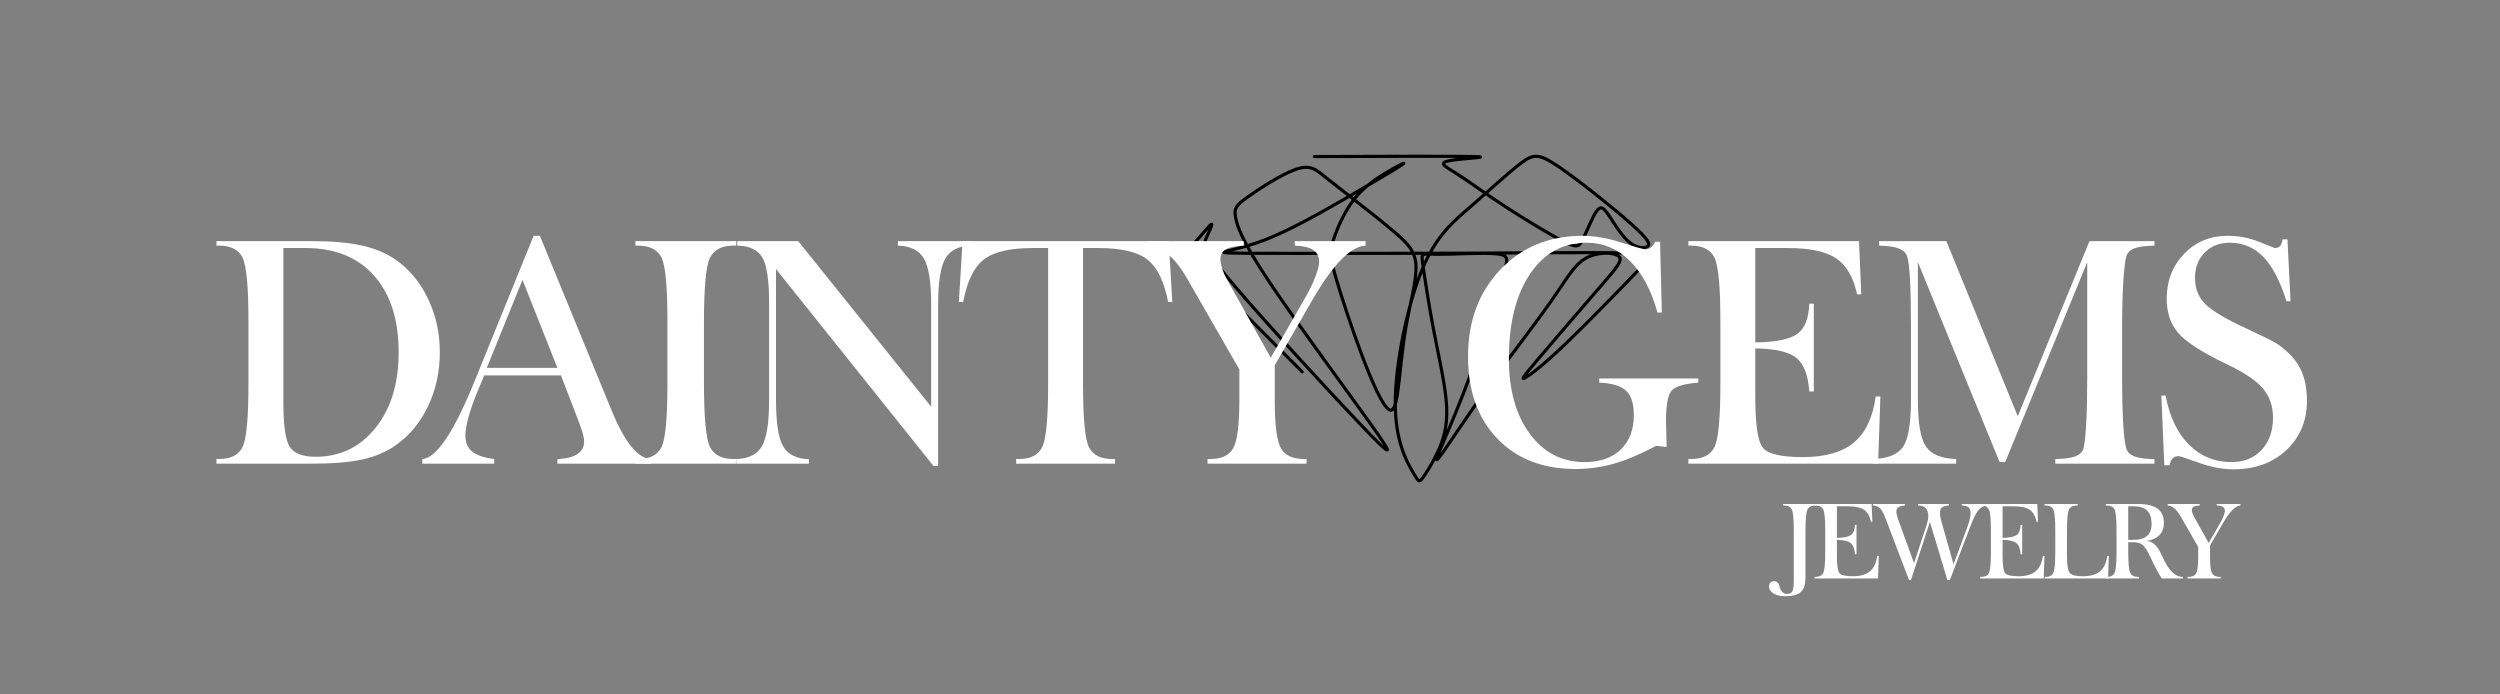 <svg version="1.2" preserveAspectRatio="xMidYMid meet" height="1920" viewBox="0 0 5184 1440" zoomAndPan="magnify" width="6912" xmlns:xlink="http://www.w3.org/1999/xlink" xmlns="http://www.w3.org/2000/svg"><rect x="0" y="0" width="5184" height="1440" fill="#808080" stroke="none"/><defs><clipPath id="40cefab2bb"><path d="M 2455 318 L 3431 318 L 3431 1000.434 L 2455 1000.434 Z M 2455 318"></path></clipPath></defs><g id="32e5bc60f2"><g clip-path="url(#40cefab2bb)" clip-rule="nonzero"><path transform="matrix(0.116,0,0,-0.116,2455.08,1000.899)" d="M 2112.343 1982.813 C 1411.655 2688.122 710.933 3393.398 360.622 3746.019 C 10.278 4098.673 10.278 4098.673 58.343 4149.028 C 106.442 4199.417 202.607 4300.161 296.49 4407.782 C 390.407 4515.404 481.976 4629.936 495.695 4620.744 C 509.447 4611.552 445.349 4478.803 399.531 4375.711 C 353.746 4272.685 326.242 4199.417 887.262 3537.653 C 1448.283 2875.889 2597.761 1625.63 3177.095 1018.817 C 3756.429 412.005 3765.619 448.639 3328.234 1062.295 C 2890.882 1676.019 2006.989 2866.731 1521.571 3594.886 C 1036.087 4323.041 949.113 4588.672 921.609 4746.682 C 894.138 4904.692 926.204 4955.081 1141.442 5108.462 C 1356.68 5261.876 1755.123 5518.349 2004.741 5603.091 C 2254.326 5687.799 2355.086 5600.776 2485.597 5495.469 C 2616.108 5390.129 2776.404 5266.472 3014.518 5081.02 C 3252.698 4895.5 3568.662 4648.219 3790.776 4455.856 C 4012.923 4263.527 4141.12 4126.149 4147.996 3860.517 C 4154.872 3594.886 4040.394 3201.001 3967.105 2777.426 C 3893.816 2353.785 3861.784 1900.386 3820.594 1618.753 C 3779.338 1337.119 3728.992 1227.183 3625.951 1339.366 C 3522.877 1451.617 3367.176 1785.888 3188.566 2257.603 C 3009.956 2729.352 2808.47 3338.446 2707.711 3691.067 C 2606.951 4043.722 2606.951 4139.87 2671.049 4339.11 C 2735.181 4538.283 2863.412 4840.549 3042.022 5067.265 C 3220.632 5293.948 3449.622 5445.08 3644.265 5559.579 C 3838.908 5674.078 3999.171 5751.909 3898.445 5683.236 C 3797.652 5614.53 3435.903 5399.288 2966.452 5126.812 C 2497.034 4854.304 1920.015 4524.562 1455.159 4343.673 C 990.303 4162.783 637.711 4130.711 717.809 4114.675 C 797.974 4098.673 1310.895 4098.673 2126.096 4098.673 C 2941.296 4098.673 4058.708 4098.673 5102.898 4103.235 C 6147.021 4107.798 7117.956 4116.957 7646.91 4110.113 C 8175.865 4103.235 8262.839 4080.322 8315.533 4073.479 C 8368.194 4066.601 8386.507 4075.726 8098.014 3773.528 C 7809.488 3471.262 7214.087 2857.572 6811.082 2472.846 C 6408.077 2088.153 6197.434 1932.458 6108.113 1879.788 C 6018.824 1827.151 6050.89 1877.507 6321.103 2198.089 C 6591.282 2518.672 7099.642 3109.449 7415.64 3473.51 C 7731.637 3837.604 7855.272 3975.016 7770.546 4048.284 C 7685.819 4121.553 7392.731 4130.711 7182.054 4011.65 C 6971.412 3892.589 6843.148 3645.274 6568.407 3251.39 C 6293.599 2857.572 5872.28 2317.151 5494.465 1792.765 C 5116.617 1268.413 4782.305 760.063 4626.604 540.224 C 4470.903 320.386 4493.779 389.091 4615.166 675.321 C 4736.521 961.551 4956.32 1465.305 5157.839 2035.517 C 5359.325 2605.662 5542.531 3242.265 5663.918 3606.325 C 5785.273 3970.42 5844.809 4062.039 5599.753 4089.481 C 5354.763 4116.957 4805.181 4080.322 4525.845 4082.604 C 4246.475 4084.918 4237.318 4126.149 4269.384 3901.714 C 4301.45 3677.346 4374.739 3187.313 4468.589 2699.562 C 4562.472 2211.811 4676.951 1726.374 4695.264 1364.561 C 4713.578 1002.781 4635.728 764.659 4539.563 556.26 C 4443.399 347.895 4328.921 169.286 4267.103 84.545 C 4205.286 -0.164 4196.095 8.995 4088.493 194.447 C 3980.857 379.933 3774.776 741.712 3777.057 1435.548 C 3779.338 2129.384 3990.048 3155.242 4248.789 3789.53 C 4507.531 4423.818 4814.371 4666.537 5139.526 4948.204 C 5464.68 5229.838 5808.148 5550.42 6027.981 5715.274 C 6247.814 5880.162 6343.979 5889.287 6701.199 5646.602 C 7058.386 5403.884 7676.696 4909.255 7997.255 4623.059 C 8317.814 4336.795 8340.756 4258.931 8283.467 4222.297 C 8226.211 4185.662 8088.824 4190.225 7953.751 4304.757 C 7818.644 4419.222 7685.819 4643.623 7594.216 4778.754 C 7502.647 4913.817 7452.267 4959.644 7376.731 4854.304 C 7301.128 4748.997 7200.402 4492.491 7131.675 4352.798 C 7063.015 4213.138 7026.353 4190.225 6783.645 4313.916 C 6540.903 4437.539 6092.113 4707.733 5728.017 4945.889 C 5363.954 5184.078 5084.584 5390.129 4876.155 5522.945 C 4667.827 5655.727 4530.44 5715.274 4747.959 5756.471 C 4965.511 5797.735 5537.969 5820.614 5194.501 5829.773 C 4850.999 5838.932 3591.604 5834.369 2332.176 5829.773" style="fill:none;stroke-width:56.693;stroke-linecap:round;stroke-linejoin:round;stroke:#000000;stroke-opacity:1;stroke-miterlimit:22.926;"></path></g><g style="fill:#ffffff;fill-opacity:1;"><g transform="translate(420.135, 961.506)"><path d="M 28.672 0 L 28.672 -9.672 L 34.016 -9.672 C 58.023 -9.672 74.195 -17.727 82.531 -33.844 C 90.875 -49.969 95.047 -93.598 95.047 -164.734 L 95.047 -297.125 C 95.047 -368.039 90.875 -411.613 82.531 -427.844 C 74.195 -444.07 58.023 -452.188 34.016 -452.188 L 28.672 -452.188 L 28.672 -461.531 L 223.422 -461.531 C 267.223 -461.531 302.68 -458.523 329.797 -452.516 C 356.922 -446.516 380.156 -436.848 399.5 -423.516 C 428.176 -403.723 450.738 -376.707 467.188 -342.469 C 483.645 -308.238 491.875 -271.004 491.875 -230.766 C 491.875 -190.973 483.867 -154.066 467.859 -120.047 C 451.859 -86.035 429.738 -59.023 401.5 -39.016 C 381.938 -25.004 358.926 -15 332.469 -9 C 306.02 -3 269.672 0 223.422 0 Z M 167.406 -447.188 L 167.406 -129.047 C 167.406 -79.254 171.961 -47.688 181.078 -34.344 C 190.191 -21.008 207.863 -14.344 234.094 -14.344 C 285.008 -14.344 326.473 -34.297 358.484 -74.203 C 390.492 -114.109 406.5 -166.297 406.5 -230.766 C 406.5 -298.797 389.492 -351.875 355.484 -390 C 321.473 -428.125 274.227 -447.188 213.75 -447.188 Z M 167.406 -447.188" style="stroke:none"></path></g></g><g style="fill:#ffffff;fill-opacity:1;"><g transform="translate(888.711, 961.506)"><path d="M 120.719 -198.75 L 267.109 -198.75 L 194.75 -381.156 Z M 115.375 -183.078 L 101.047 -148.734 C 93.035 -129.391 86.914 -111.938 82.688 -96.375 C 78.469 -80.812 76.359 -68.031 76.359 -58.031 C 76.359 -43.801 81.023 -32.848 90.359 -25.172 C 99.703 -17.504 114.938 -12.336 136.062 -9.672 L 136.062 0 L -13 0 L -13 -9.672 C 16.113 -11.223 52.348 -65.242 95.703 -171.734 C 100.367 -183.297 103.926 -192.078 106.375 -198.078 L 217.766 -472.531 L 230.766 -472.531 L 373.484 -125.047 C 375.047 -121.492 377.16 -116.383 379.828 -109.719 C 406.953 -43.688 434.188 -10.336 461.531 -9.672 L 461.531 0 L 267.109 0 L 267.109 -9.344 C 285.785 -10.445 299.68 -14 308.797 -20 C 317.91 -26.008 322.469 -34.797 322.469 -46.359 C 322.469 -51.242 321.352 -57.41 319.125 -64.859 C 316.906 -72.305 312.238 -85.254 305.125 -103.703 L 274.453 -183.078 Z M 115.375 -183.078" style="stroke:none"></path></g></g><g style="fill:#ffffff;fill-opacity:1;"><g transform="translate(1287.597, 961.506)"><path d="M 239.094 -461.531 L 239.094 -452.188 L 233.438 -452.188 C 209.426 -452.188 193.195 -443.906 184.75 -427.344 C 176.301 -410.781 172.078 -365.039 172.078 -290.125 L 172.078 -171.406 C 172.078 -96.488 176.301 -50.801 184.75 -34.344 C 193.195 -17.895 209.426 -9.672 233.438 -9.672 L 239.094 -9.672 L 239.094 0 L 30.016 0 L 30.016 -9.672 L 35.344 -9.672 C 59.352 -9.672 75.523 -17.727 83.859 -33.844 C 92.203 -49.969 96.375 -93.598 96.375 -164.734 L 96.375 -297.125 C 96.375 -368.039 92.203 -411.613 83.859 -427.844 C 75.523 -444.07 59.352 -452.188 35.344 -452.188 L 30.016 -452.188 L 30.016 -461.531 Z M 239.094 -461.531" style="stroke:none"></path></g></g><g style="fill:#ffffff;fill-opacity:1;"><g transform="translate(1503.418, 961.506)"><path d="M 427.516 -118.047 L 427.516 -329.141 C 427.516 -376.266 422.457 -408.383 412.344 -425.5 C 402.227 -442.625 384.273 -451.52 358.484 -452.188 L 358.484 -461.531 L 510.219 -461.531 L 510.219 -452.188 C 484.645 -451.52 466.859 -442.625 456.859 -425.5 C 446.859 -408.383 441.859 -376.266 441.859 -329.141 L 441.859 4.672 L 432.188 4.672 L 105.719 -403.5 L 105.719 -132.391 C 105.719 -84.816 110.719 -52.582 120.719 -35.688 C 130.719 -18.789 148.504 -10.008 174.078 -9.344 L 174.078 0 L 23.344 0 L 23.344 -9.672 C 48.906 -10.336 66.633 -19.172 76.531 -36.172 C 86.426 -53.18 91.375 -85.254 91.375 -132.391 L 91.375 -333.141 C 91.375 -380.941 86.594 -412.617 77.031 -428.172 C 67.469 -443.734 50.238 -451.738 25.344 -452.188 L 25.344 -461.531 L 151.734 -461.531 Z M 427.516 -118.047" style="stroke:none"></path></g></g><g style="fill:#ffffff;fill-opacity:1;"><g transform="translate(1972.661, 961.506)"><path d="M 273.109 -179.078 L 273.109 -164.734 C 273.109 -93.598 277.273 -49.969 285.609 -33.844 C 293.953 -17.727 310.02 -9.672 333.812 -9.672 L 339.469 -9.672 L 339.469 0 L 134.391 0 L 134.391 -9.672 L 140.062 -9.672 C 163.844 -9.672 179.898 -17.727 188.234 -33.844 C 196.578 -49.969 200.75 -93.598 200.75 -164.734 L 200.75 -447.188 L 168.734 -447.188 C 120.941 -447.188 86.926 -439.07 66.688 -422.844 C 46.457 -406.613 32.453 -377.488 24.672 -335.469 L 15.672 -335.469 L 23.344 -461.531 L 450.859 -461.531 L 458.188 -335.469 L 449.516 -335.469 C 441.516 -377.488 427.344 -406.613 407 -422.844 C 386.656 -439.07 352.695 -447.188 305.125 -447.188 L 273.109 -447.188 Z M 273.109 -179.078" style="stroke:none"></path></g></g><g style="fill:#ffffff;fill-opacity:1;"><g transform="translate(2393.221, 961.506)"><path d="M 250.109 -132.391 C 250.109 -81.035 254.273 -47.742 262.609 -32.516 C 270.941 -17.285 287.004 -9.672 310.797 -9.672 L 316.125 -9.672 L 316.125 0 L 110.719 0 L 110.719 -9.672 L 116.047 -9.672 C 139.836 -9.672 155.898 -17.285 164.234 -32.516 C 172.566 -47.742 176.734 -81.035 176.734 -132.391 L 176.734 -195.422 L 74.359 -373.484 C 73.023 -375.93 71.141 -379.27 68.703 -383.5 C 43.348 -427.508 16.332 -450.406 -12.344 -452.188 L -12.344 -461.531 L 185.75 -461.531 L 185.75 -452.188 C 168.188 -451.301 155.734 -448.688 148.391 -444.344 C 141.055 -440.008 137.391 -433.066 137.391 -423.516 C 137.391 -419.066 138.555 -413.004 140.891 -405.328 C 143.223 -397.66 146.172 -390.719 149.734 -384.5 L 241.766 -219.766 L 312.125 -342.141 C 321.238 -357.703 328.52 -372.539 333.969 -386.656 C 339.414 -400.781 342.141 -411.398 342.141 -418.516 C 342.141 -429.629 337.973 -437.906 329.641 -443.344 C 321.305 -448.789 308.688 -451.738 291.781 -452.188 L 291.453 -461.531 L 438.516 -461.531 L 438.516 -452.188 C 407.617 -450.852 370.828 -413.281 328.141 -339.469 L 325.797 -335.469 L 250.109 -204.078 Z M 250.109 -132.391" style="stroke:none"></path></g></g><g style="fill:#ffffff;fill-opacity:1;"><g transform="translate(2755.78, 961.506)"><path d="" style="stroke:none"></path></g></g><g style="fill:#ffffff;fill-opacity:1;"><g transform="translate(2882.903, 961.506)"><path d="" style="stroke:none"></path></g></g><g style="fill:#ffffff;fill-opacity:1;"><g transform="translate(3010.095, 961.506)"><path d="M 445.859 -34.688 L 424.172 -37.016 C 390.379 -19.234 360.754 -6.785 335.297 0.328 C 309.848 7.441 283.676 11 256.781 11 C 188.969 11 134.883 -10.062 94.531 -52.188 C 54.188 -94.312 34.016 -150.945 34.016 -222.094 C 34.016 -295.457 56.301 -355.535 100.875 -402.328 C 145.445 -449.129 202.191 -472.531 271.109 -472.531 C 296.234 -472.531 323.242 -467.859 352.141 -458.516 C 381.047 -449.18 397.723 -444.516 402.172 -444.516 C 406.391 -444.516 410.164 -445.848 413.5 -448.516 C 416.844 -451.18 419.734 -455.07 422.172 -460.188 L 432.188 -460.188 L 435.844 -313.469 L 426.844 -313.469 C 413.945 -359.926 394.828 -395.66 369.484 -420.672 C 344.141 -445.68 314.352 -458.188 280.125 -458.188 C 230.77 -458.188 191.531 -436.508 162.406 -393.156 C 133.281 -349.812 118.719 -291.348 118.719 -217.766 C 118.719 -153.066 133.164 -101.148 162.062 -62.016 C 190.969 -22.891 228.875 -3.328 275.781 -3.328 C 307.57 -3.328 332.523 -12 350.641 -29.344 C 368.766 -46.688 377.828 -70.586 377.828 -101.047 C 377.828 -124.609 372.438 -141.391 361.656 -151.391 C 350.875 -161.398 332.363 -166.961 306.125 -168.078 L 306.125 -176.734 L 511.547 -176.734 L 511.547 -168.078 C 483.086 -165.848 464.801 -160.508 456.688 -152.062 C 448.57 -143.613 444.516 -122.492 444.516 -88.703 C 444.516 -81.141 444.848 -67.242 445.516 -47.016 C 445.742 -41.461 445.859 -37.352 445.859 -34.688 Z M 445.859 -34.688" style="stroke:none"></path></g></g><g style="fill:#ffffff;fill-opacity:1;"><g transform="translate(3472.336, 961.506)"><path d="M 28.672 0 L 28.672 -9.672 L 34.016 -9.672 C 58.023 -9.672 74.195 -17.727 82.531 -33.844 C 90.875 -49.969 95.047 -93.598 95.047 -164.734 L 95.047 -297.125 C 95.047 -368.039 90.875 -411.613 82.531 -427.844 C 74.195 -444.07 58.023 -452.188 34.016 -452.188 L 28.672 -452.188 L 28.672 -461.531 L 382.5 -461.531 L 387.156 -351.141 L 378.484 -351.141 C 370.93 -386.492 356.535 -411.336 335.297 -425.672 C 314.066 -440.016 280.332 -447.188 234.094 -447.188 L 167.406 -447.188 L 167.406 -251.438 C 210.531 -252.102 239.707 -258.102 254.938 -269.438 C 270.164 -280.781 278.336 -301.57 279.453 -331.812 L 288.781 -331.812 L 288.781 -149.734 L 279.453 -149.734 C 277.004 -183.742 268.051 -206.973 252.594 -219.422 C 237.145 -231.867 208.75 -238.426 167.406 -239.094 L 167.406 -139.391 C 167.406 -80.922 172.738 -45.348 183.406 -32.672 C 194.082 -20.004 221.539 -13.672 265.781 -13.672 C 312.238 -13.672 347.582 -23.727 371.812 -43.844 C 396.051 -63.969 411.172 -95.816 417.172 -139.391 L 426.844 -139.391 L 422.172 0 Z M 28.672 0" style="stroke:none"></path></g></g><g style="fill:#ffffff;fill-opacity:1;"><g transform="translate(3871.222, 961.506)"><path d="M 105.719 -417.844 L 105.719 -132.391 C 105.719 -83.703 111.383 -51.297 122.719 -35.172 C 134.051 -19.055 154.836 -10.555 185.078 -9.672 L 185.078 0 L 13 0 L 13 -9.672 C 43.02 -10.555 63.586 -18.891 74.703 -34.672 C 85.816 -50.461 91.375 -83.035 91.375 -132.391 L 91.375 -282.781 C 91.375 -324.133 90.707 -357.094 89.375 -381.656 C 88.039 -406.227 86.039 -422.406 83.375 -430.188 C 80.695 -437.52 74.91 -442.906 66.016 -446.344 C 57.129 -449.789 43.57 -451.738 25.344 -452.188 L 25.344 -461.531 L 164.734 -461.531 L 312.797 -98.375 L 461.531 -461.531 L 596.234 -461.531 L 596.234 -452.188 C 577.555 -451.738 563.828 -449.906 555.047 -446.688 C 546.266 -443.469 540.648 -438.188 538.203 -430.844 C 535.535 -421.957 533.367 -404.395 531.703 -378.156 C 530.035 -351.926 529.203 -320.133 529.203 -282.781 L 529.203 -179.078 C 529.203 -139.285 529.977 -106.66 531.531 -81.203 C 533.094 -55.742 535.316 -38.898 538.203 -30.672 C 540.648 -23.566 546.266 -18.344 555.047 -15 C 563.828 -11.664 577.555 -9.781 596.234 -9.344 L 596.234 0 L 390.5 0 L 390.828 -9.672 C 409.285 -9.891 422.906 -11.664 431.688 -15 C 440.469 -18.344 446.191 -23.566 448.859 -30.672 C 451.297 -39.117 453.238 -56.289 454.688 -82.188 C 456.133 -108.094 456.859 -140.391 456.859 -179.078 L 456.859 -417.844 L 286.781 -3.328 L 275.109 -3.328 Z M 105.719 -417.844" style="stroke:none"></path></g></g><g style="fill:#ffffff;fill-opacity:1;"><g transform="translate(4442.167, 961.506)"><path d="M 45.688 3.328 L 39.688 -141.391 L 48.359 -141.391 C 56.578 -97.816 72.691 -63.91 96.703 -39.672 C 120.711 -15.441 150.172 -3.328 185.078 -3.328 C 211.086 -3.328 231.926 -11.773 247.594 -28.672 C 263.27 -45.566 271.109 -67.91 271.109 -95.703 C 271.109 -119.047 264.438 -138.832 251.094 -155.062 C 237.758 -171.289 213.531 -187.852 178.406 -204.75 C 125.27 -230.094 90.695 -252.156 74.688 -270.938 C 58.688 -289.727 50.688 -313.242 50.688 -341.484 C 50.688 -379.047 62.742 -410.273 86.859 -435.172 C 110.984 -460.078 140.941 -472.531 176.734 -472.531 C 200.078 -472.531 222.141 -468.305 242.922 -459.859 C 263.711 -451.41 274.223 -447.188 274.453 -447.188 C 279.566 -447.188 283.289 -448.461 285.625 -451.016 C 287.957 -453.578 289.789 -458.301 291.125 -465.188 L 301.125 -465.188 L 307.469 -336.812 L 299.125 -336.812 C 285.781 -379.051 269.66 -409.836 250.766 -429.172 C 231.867 -448.516 208.641 -458.188 181.078 -458.188 C 160.18 -458.188 143.004 -451.406 129.547 -437.844 C 116.098 -424.289 109.375 -406.727 109.375 -385.156 C 109.375 -365.375 115.156 -348.754 126.719 -335.297 C 138.281 -321.848 162.066 -306.344 198.078 -288.781 C 206.973 -284.344 221.594 -277.395 241.938 -267.938 C 262.281 -258.488 275.895 -251.32 282.781 -246.438 C 303.676 -231.539 318.68 -215.031 327.797 -196.906 C 336.922 -178.789 341.484 -156.617 341.484 -130.391 C 341.484 -89.035 327.305 -55.02 298.953 -28.344 C 270.609 -1.664 233.984 11.672 189.078 11.672 C 166.398 11.672 142.441 7.113 117.203 -2 C 91.973 -11.113 77.914 -15.672 75.031 -15.672 C 69.914 -15.672 65.859 -14.113 62.859 -11 C 59.859 -7.895 57.801 -3.117 56.688 3.328 Z M 45.688 3.328" style="stroke:none"></path></g></g><g style="fill:#ffffff;fill-opacity:1;"><g transform="translate(3689.469, 1199.487)"><path d="M 30.125 -94.625 L 30.125 -99.438 C 30.125 -123.164 28.75 -137.742 26 -143.172 C 23.25 -148.609 17.859 -151.328 9.828 -151.328 L 8.031 -151.328 L 8.031 -154.453 L 76.781 -154.453 L 76.781 -151.328 L 74.984 -151.328 C 66.879 -151.328 61.41 -148.555 58.578 -143.016 C 55.754 -137.473 54.344 -122.164 54.344 -97.094 L 54.344 -1.344 C 54.344 12.645 51.125 22.504 44.688 28.234 C 38.258 33.961 27.566 36.828 12.609 36.828 C 2.266 36.828 -5.953 34.926 -12.047 31.125 C -18.148 27.332 -21.203 22.352 -21.203 16.188 C -21.203 13.133 -20.254 10.617 -18.359 8.641 C -16.461 6.672 -13.988 5.688 -10.938 5.688 C -8.031 5.688 -5.629 6.539 -3.734 8.25 C -1.836 9.969 -0.441 12.613 0.453 16.188 L 0.562 16.516 C 3.457 26.859 8.586 32.031 15.953 32.031 C 21.316 32.031 25.02 30.281 27.062 26.781 C 29.102 23.281 30.125 16.023 30.125 5.016 Z M 30.125 -94.625" style="stroke:none"></path></g></g><g style="fill:#ffffff;fill-opacity:1;"><g transform="translate(3752.995, 1199.487)"><path d="M 9.594 0 L 9.594 -3.234 L 11.375 -3.234 C 19.414 -3.234 24.828 -5.93 27.609 -11.328 C 30.398 -16.723 31.797 -31.32 31.797 -55.125 L 31.797 -99.438 C 31.797 -123.164 30.398 -137.742 27.609 -143.172 C 24.828 -148.609 19.414 -151.328 11.375 -151.328 L 9.594 -151.328 L 9.594 -154.453 L 128 -154.453 L 129.562 -117.516 L 126.656 -117.516 C 124.125 -129.336 119.305 -137.648 112.203 -142.453 C 105.098 -147.254 93.812 -149.656 78.344 -149.656 L 56.016 -149.656 L 56.016 -84.141 C 70.453 -84.367 80.219 -86.379 85.312 -90.172 C 90.406 -93.961 93.141 -100.914 93.516 -111.031 L 96.641 -111.031 L 96.641 -50.109 L 93.516 -50.109 C 92.703 -61.492 89.707 -69.266 84.531 -73.422 C 79.363 -77.586 69.859 -79.785 56.016 -80.016 L 56.016 -46.641 C 56.016 -27.078 57.801 -15.176 61.375 -10.938 C 64.945 -6.695 74.133 -4.578 88.938 -4.578 C 104.488 -4.578 116.316 -7.941 124.422 -14.672 C 132.535 -21.41 137.598 -32.066 139.609 -46.641 L 142.844 -46.641 L 141.281 0 Z M 9.594 0" style="stroke:none"></path></g></g><g style="fill:#ffffff;fill-opacity:1;"><g transform="translate(3886.49, 1199.487)"><path d="M 76.109 3.234 L 71.984 3.234 L 23.328 -124.766 C 19.305 -135.254 15.488 -142.227 11.875 -145.688 C 8.27 -149.145 3.379 -151.023 -2.797 -151.328 L -2.797 -154.453 L 63.938 -154.453 L 63.938 -151.328 C 57.539 -150.805 52.91 -149.539 50.047 -147.531 C 47.18 -145.52 45.75 -142.504 45.75 -138.484 C 45.75 -137.078 46.141 -134.68 46.922 -131.297 C 47.703 -127.91 48.766 -124.43 50.109 -120.859 L 82.469 -31.578 L 108.812 -111.812 L 108.922 -112.266 C 111.004 -118.961 112.047 -124.207 112.047 -128 C 112.047 -136.031 110.367 -141.883 107.016 -145.562 C 103.672 -149.25 98.316 -151.172 90.953 -151.328 L 90.953 -154.453 L 154.672 -154.453 L 154.672 -151.328 C 147.305 -150.578 142.395 -149.141 139.938 -147.016 C 137.477 -144.898 136.25 -141.164 136.25 -135.812 C 136.25 -133.656 136.453 -131.238 136.859 -128.562 C 137.273 -125.883 137.816 -123.316 138.484 -120.859 L 164.375 -29.234 L 191.938 -103.781 C 194.539 -110.625 196.492 -116.707 197.797 -122.031 C 199.098 -127.352 199.75 -131.688 199.75 -135.031 C 199.75 -140.758 198.391 -144.832 195.672 -147.25 C 192.961 -149.664 188.223 -151.023 181.453 -151.328 L 181.453 -154.453 L 232.906 -154.453 L 232.906 -151.328 C 226.133 -150.359 220.383 -146.988 215.656 -141.219 C 210.938 -135.457 205.633 -124.801 199.75 -109.25 L 156.797 3.234 L 151.547 3.234 L 115.391 -117.281 Z M 76.109 3.234" style="stroke:none"></path></g></g><g style="fill:#ffffff;fill-opacity:1;"><g transform="translate(4096.539, 1199.487)"><path d="M 9.594 0 L 9.594 -3.234 L 11.375 -3.234 C 19.414 -3.234 24.828 -5.93 27.609 -11.328 C 30.398 -16.723 31.797 -31.32 31.797 -55.125 L 31.797 -99.438 C 31.797 -123.164 30.398 -137.742 27.609 -143.172 C 24.828 -148.609 19.414 -151.328 11.375 -151.328 L 9.594 -151.328 L 9.594 -154.453 L 128 -154.453 L 129.562 -117.516 L 126.656 -117.516 C 124.125 -129.336 119.305 -137.648 112.203 -142.453 C 105.098 -147.254 93.812 -149.656 78.344 -149.656 L 56.016 -149.656 L 56.016 -84.141 C 70.453 -84.367 80.219 -86.379 85.312 -90.172 C 90.406 -93.961 93.141 -100.914 93.516 -111.031 L 96.641 -111.031 L 96.641 -50.109 L 93.516 -50.109 C 92.703 -61.492 89.707 -69.266 84.531 -73.422 C 79.363 -77.586 69.859 -79.785 56.016 -80.016 L 56.016 -46.641 C 56.016 -27.078 57.801 -15.176 61.375 -10.938 C 64.945 -6.695 74.133 -4.578 88.938 -4.578 C 104.488 -4.578 116.316 -7.941 124.422 -14.672 C 132.535 -21.41 137.598 -32.066 139.609 -46.641 L 142.844 -46.641 L 141.281 0 Z M 9.594 0" style="stroke:none"></path></g></g><g style="fill:#ffffff;fill-opacity:1;"><g transform="translate(4230.034, 1199.487)"><path d="M 56.016 -46.641 C 56.016 -27.523 58.004 -15.734 61.984 -11.266 C 65.973 -6.805 74.625 -4.578 87.938 -4.578 C 104.082 -4.578 116.207 -7.883 124.312 -14.5 C 132.426 -21.125 137.523 -31.836 139.609 -46.641 L 142.844 -46.641 L 141.281 0 L 9.594 0 L 9.594 -3.234 L 11.375 -3.234 C 19.414 -3.234 24.828 -5.93 27.609 -11.328 C 30.398 -16.723 31.797 -31.32 31.797 -55.125 L 31.797 -99.438 C 31.797 -123.164 30.398 -137.742 27.609 -143.172 C 24.828 -148.609 19.414 -151.328 11.375 -151.328 L 9.594 -151.328 L 9.594 -154.453 L 78.344 -154.453 L 78.344 -151.328 L 76.547 -151.328 C 68.441 -151.328 62.992 -148.555 60.203 -143.016 C 57.41 -137.473 56.016 -122.164 56.016 -97.094 Z M 56.016 -46.641" style="stroke:none"></path></g></g><g style="fill:#ffffff;fill-opacity:1;"><g transform="translate(4357.057, 1199.487)"><path d="M 56.016 -80.016 L 66.062 -80.016 C 79.008 -80.016 88.645 -82.727 94.969 -88.156 C 101.289 -93.594 104.453 -101.852 104.453 -112.938 C 104.453 -125.363 101.438 -134.586 95.406 -140.609 C 89.383 -146.641 80.125 -149.656 67.625 -149.656 L 56.016 -149.656 Z M 56.016 -59.922 L 56.016 -57.359 C 56.016 -32.285 57.41 -16.992 60.203 -11.484 C 62.992 -5.984 68.441 -3.234 76.547 -3.234 L 78.344 -3.234 L 78.344 0 L 9.594 0 L 9.594 -3.234 L 11.375 -3.234 C 19.414 -3.234 24.828 -5.93 27.609 -11.328 C 30.398 -16.723 31.797 -31.32 31.797 -55.125 L 31.797 -99.438 C 31.797 -123.164 30.398 -137.742 27.609 -143.172 C 24.828 -148.609 19.414 -151.328 11.375 -151.328 L 9.594 -151.328 L 9.594 -154.453 L 75.656 -154.453 C 94.258 -154.453 107.969 -151.25 116.781 -144.844 C 125.602 -138.445 130.016 -128.555 130.016 -115.172 C 130.016 -104.828 126.926 -96.438 120.75 -90 C 114.57 -83.562 105.719 -79.523 94.188 -77.891 C 106.312 -77.367 116.578 -67.848 124.984 -49.328 C 128.254 -42.035 131.008 -36.414 133.25 -32.469 C 138.676 -22.656 144.328 -15.328 150.203 -10.484 C 156.078 -5.648 162.141 -3.234 168.391 -3.234 L 169.406 -3.234 L 169.406 0 L 125.438 0 C 119.188 -9.75 113.195 -20.688 107.469 -32.812 C 101.738 -44.938 98.758 -51.188 98.531 -51.562 C 93.176 -61.602 88.32 -68.055 83.969 -70.922 C 79.625 -73.785 73.023 -75.219 64.172 -75.219 L 56.016 -75.219 Z M 56.016 -59.922" style="stroke:none"></path></g></g><g style="fill:#ffffff;fill-opacity:1;"><g transform="translate(4499.034, 1199.487)"><path d="M 83.703 -44.297 C 83.703 -27.117 85.094 -15.977 87.875 -10.875 C 90.664 -5.781 96.039 -3.234 104 -3.234 L 105.797 -3.234 L 105.797 0 L 37.047 0 L 37.047 -3.234 L 38.828 -3.234 C 46.797 -3.234 52.172 -5.781 54.953 -10.875 C 57.742 -15.977 59.141 -27.117 59.141 -44.297 L 59.141 -65.391 L 24.891 -124.984 C 24.441 -125.805 23.805 -126.922 22.984 -128.328 C 14.504 -143.066 5.469 -150.734 -4.125 -151.328 L -4.125 -154.453 L 62.156 -154.453 L 62.156 -151.328 C 56.281 -151.023 52.113 -150.148 49.656 -148.703 C 47.207 -147.254 45.984 -144.926 45.984 -141.719 C 45.984 -140.238 46.375 -138.211 47.156 -135.641 C 47.938 -133.078 48.922 -130.754 50.109 -128.672 L 80.906 -73.547 L 104.453 -114.5 C 107.504 -119.707 109.941 -124.672 111.766 -129.391 C 113.586 -134.117 114.5 -137.672 114.5 -140.047 C 114.5 -143.766 113.102 -146.535 110.312 -148.359 C 107.52 -150.18 103.297 -151.172 97.641 -151.328 L 97.531 -154.453 L 146.75 -154.453 L 146.75 -151.328 C 136.406 -150.879 124.094 -138.305 109.812 -113.609 L 109.031 -112.266 L 83.703 -68.297 Z M 83.703 -44.297" style="stroke:none"></path></g></g></g></svg>